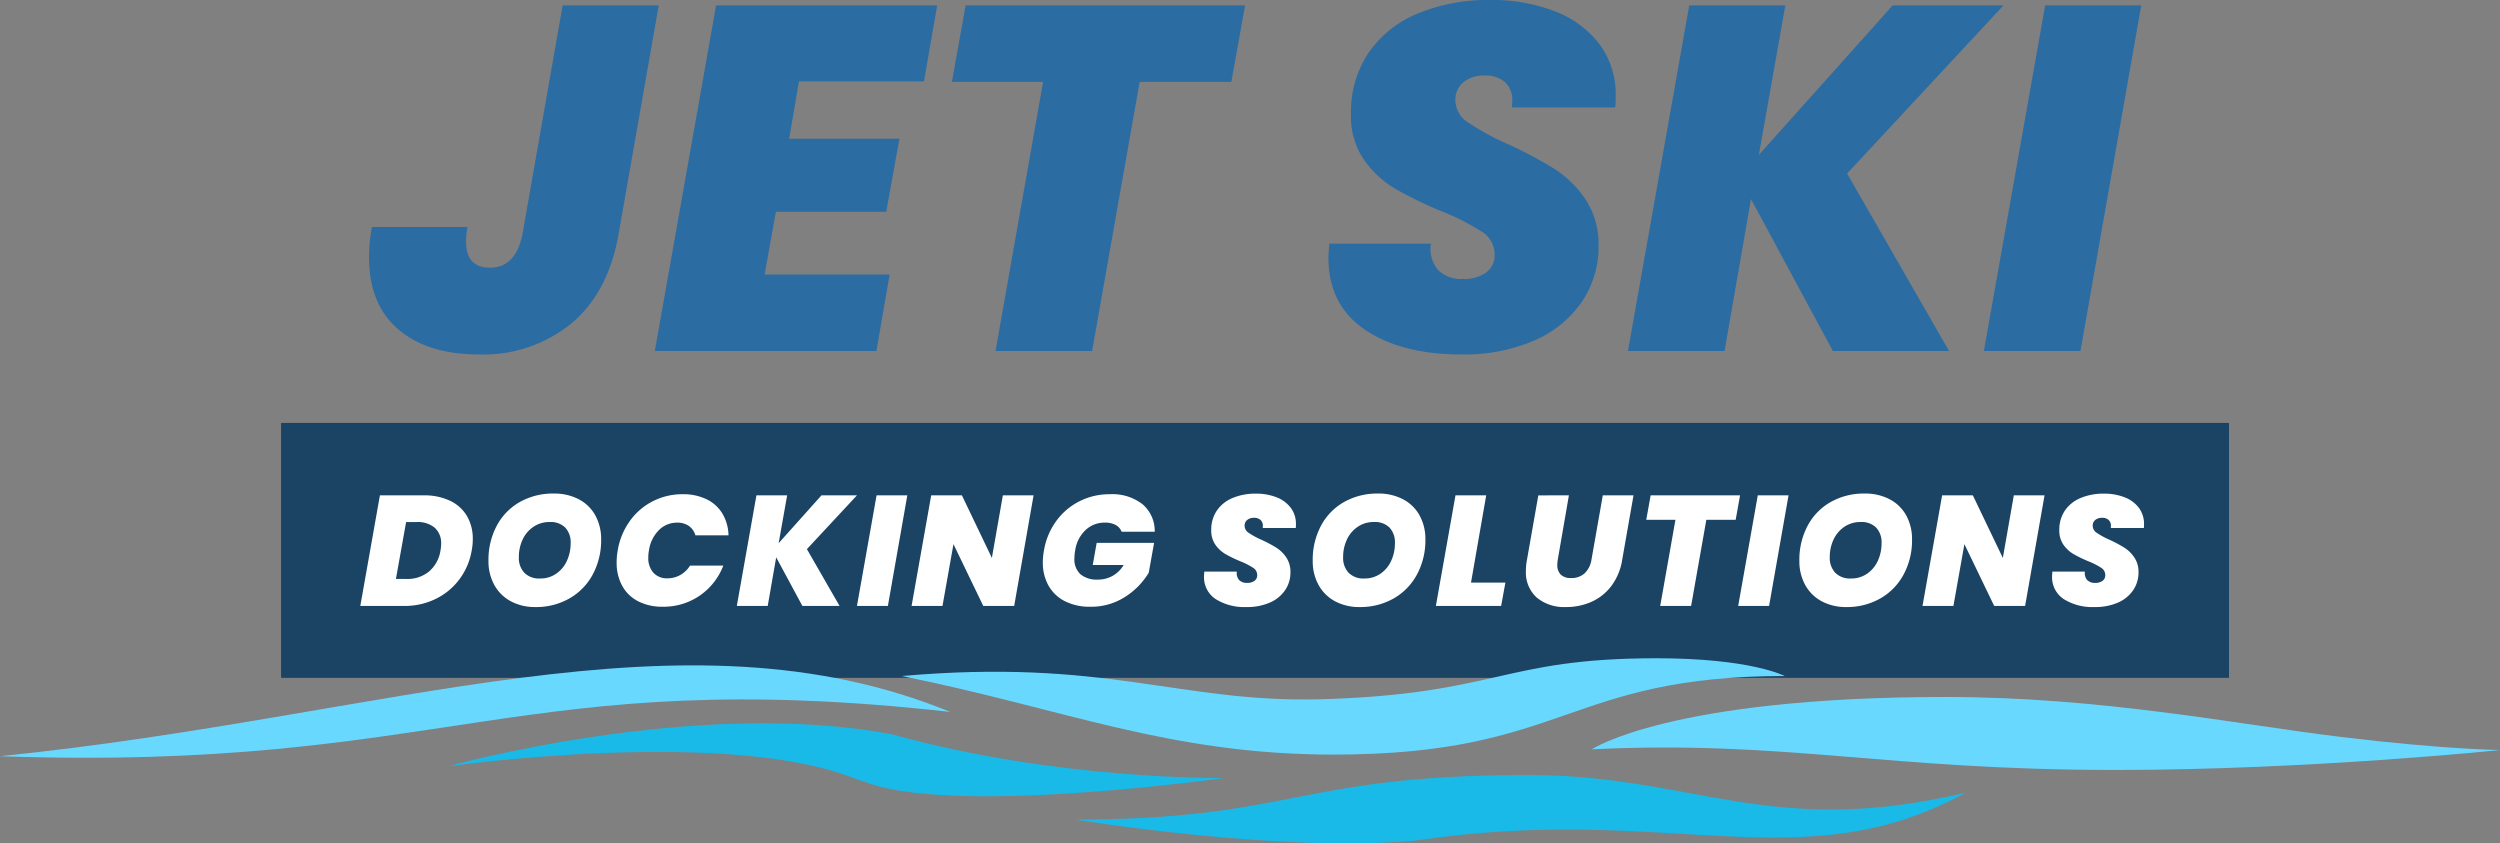 <svg xmlns="http://www.w3.org/2000/svg" xmlns:xlink="http://www.w3.org/1999/xlink" width="382.458" height="129.018" viewBox="0 0 382.458 129.018"><rect x="0" y="0" width="382.458" height="129.018" fill="#808080" stroke="none"/><defs><clipPath id="a"><rect width="138.933" height="11.163" fill="none"/></clipPath></defs><g transform="translate(-700 -1036.3)"><path d="M44.775-52.875,38.625-17.85Q37.05-8.925,31.388-4.2A21.319,21.319,0,0,1,17.25.525Q9.45.525,4.95-3.3T.45-14.4A25.7,25.7,0,0,1,.9-18.975H15.525a12.243,12.243,0,0,0-.225,2.25q0,3.975,3.675,3.975,3.9,0,4.95-5.1l6.15-35.025ZM66.225-41.25l-1.5,8.775H81.6L79.575-21.3H62.7l-1.725,9.6H80.1L78.075,0h-33.9L53.55-52.875H87.375L85.35-41.25Zm68.25-11.625-2.1,11.7H118.35L111.075,0H96.3l7.275-41.175H89.625l2.1-11.7ZM167.55.525q-9.15,0-14.737-3.787t-5.588-11.063q0-.6.15-2.1H162.9a5.049,5.049,0,0,0,1.05,3.975,4.971,4.971,0,0,0,3.9,1.425A5.712,5.712,0,0,0,171.337-12a3.251,3.251,0,0,0,1.313-2.775,4.071,4.071,0,0,0-1.913-3.45,35.027,35.027,0,0,0-6.187-3.15,62.809,62.809,0,0,1-7.05-3.413,15.492,15.492,0,0,1-4.8-4.425,11.691,11.691,0,0,1-2.025-7.013,16.235,16.235,0,0,1,2.7-9.412,16.924,16.924,0,0,1,7.537-6A27.981,27.981,0,0,1,171.975-53.7a26.4,26.4,0,0,1,9.975,1.763,15.367,15.367,0,0,1,6.787,5.063,12.766,12.766,0,0,1,2.438,7.8,15.81,15.81,0,0,1-.075,1.8H175.275a5.66,5.66,0,0,0,.075-1.05,3.59,3.59,0,0,0-1.125-2.813,4.428,4.428,0,0,0-3.075-1.012,4.99,4.99,0,0,0-3.262,1.012,3.433,3.433,0,0,0-1.238,2.813,4.046,4.046,0,0,0,1.913,3.337,37.751,37.751,0,0,0,5.962,3.262,66.942,66.942,0,0,1,7.163,3.788,16.573,16.573,0,0,1,4.837,4.688,12.343,12.343,0,0,1,2.025,7.2A14.9,14.9,0,0,1,186-7.538a16.9,16.9,0,0,1-7.275,5.925A26.926,26.926,0,0,1,167.55.525ZM226.575-27.15,242.175,0H224.4L211.875-23.25,207.825,0H193.05l9.375-52.875h14.7L213.075-30,233.55-52.875H250.5Zm45-25.725L262.275,0H247.5l9.375-52.875Z" transform="translate(756 1090)" fill="#2b6ca3"/><rect width="298" height="39" transform="translate(743 1101)" fill="#1b4364"/><path d="M9.816-16.92a9.136,9.136,0,0,1,4.032.828,5.911,5.911,0,0,1,2.592,2.34,6.838,6.838,0,0,1,.888,3.528,8.916,8.916,0,0,1-.168,1.752A10.172,10.172,0,0,1,15.3-4.1a9.986,9.986,0,0,1-3.624,3.012A10.762,10.762,0,0,1,6.816,0H.12l3-16.92ZM7.2-4.128a5.18,5.18,0,0,0,3.432-1.14,5.256,5.256,0,0,0,1.752-3.2,5.261,5.261,0,0,0,.1-1.032,3.114,3.114,0,0,0-.984-2.472,4.046,4.046,0,0,0-2.76-.864H7.128L5.568-4.128ZM26.9.168A7.759,7.759,0,0,1,23.136-.72a6.206,6.206,0,0,1-2.52-2.5,7.519,7.519,0,0,1-.888-3.7,11.085,11.085,0,0,1,1.26-5.34,9.029,9.029,0,0,1,3.528-3.636,10.286,10.286,0,0,1,5.2-1.3,8.021,8.021,0,0,1,3.828.876,6.131,6.131,0,0,1,2.532,2.472,7.451,7.451,0,0,1,.888,3.684,11.019,11.019,0,0,1-1.272,5.328,9.23,9.23,0,0,1-3.552,3.672A10.251,10.251,0,0,1,26.9.168Zm.72-4.368a4.237,4.237,0,0,0,2.484-.744,4.778,4.778,0,0,0,1.632-1.98A6.369,6.369,0,0,0,32.3-9.6a3.283,3.283,0,0,0-.828-2.388,3.146,3.146,0,0,0-2.364-.852,4.342,4.342,0,0,0-2.5.732,4.762,4.762,0,0,0-1.656,1.956,6.233,6.233,0,0,0-.576,2.688,3.307,3.307,0,0,0,.84,2.388A3.169,3.169,0,0,0,27.624-4.2ZM39.5-8.5a10.723,10.723,0,0,1,1.824-4.452A9.731,9.731,0,0,1,44.832-16a9.883,9.883,0,0,1,4.608-1.092,8.167,8.167,0,0,1,3.648.768,5.736,5.736,0,0,1,2.424,2.184,6.781,6.781,0,0,1,.936,3.336H51.384a2.641,2.641,0,0,0-1.008-1.44,3.02,3.02,0,0,0-1.776-.5,3.873,3.873,0,0,0-2.808,1.152A5.51,5.51,0,0,0,44.28-8.5a5.771,5.771,0,0,0-.1,1.08,3.334,3.334,0,0,0,.78,2.34,2.767,2.767,0,0,0,2.148.852,3.937,3.937,0,0,0,1.956-.5,4.225,4.225,0,0,0,1.5-1.44h5.088a9.807,9.807,0,0,1-3.624,4.6A9.748,9.748,0,0,1,46.392.12a8.011,8.011,0,0,1-3.78-.84A5.77,5.77,0,0,1,40.176-3.1a7.285,7.285,0,0,1-.84-3.552A10.18,10.18,0,0,1,39.5-8.5Zm28.944-.192L73.44,0H67.752L63.744-7.44,62.448,0H57.72l3-16.92h4.7l-1.3,7.32,6.552-7.32H76.1Zm15.36-8.232L80.832,0H76.1l3-16.92ZM100.152,0H95.424l-4.56-9.456L89.184,0H84.456l3-16.92h4.7l4.584,9.576,1.68-9.576h4.7Zm4.56-8.5a10.55,10.55,0,0,1,1.848-4.452A9.881,9.881,0,0,1,110.112-16a10.13,10.13,0,0,1,4.68-1.092,7.5,7.5,0,0,1,5,1.536,5.351,5.351,0,0,1,1.86,4.2h-5.064a1.98,1.98,0,0,0-.912-1.032,3.329,3.329,0,0,0-1.632-.36,4.225,4.225,0,0,0-2.988,1.152,5.328,5.328,0,0,0-1.572,3.1,7.543,7.543,0,0,0-.12,1.2,3.124,3.124,0,0,0,.912,2.436,3.876,3.876,0,0,0,2.688.828A4.5,4.5,0,0,0,116.9-6.264h-4.728l.6-3.384h8.784l-.816,4.56a11.155,11.155,0,0,1-3.576,3.672A9.537,9.537,0,0,1,111.792.12,8.3,8.3,0,0,1,107.9-.732a5.947,5.947,0,0,1-2.5-2.388,7.122,7.122,0,0,1-.864-3.552A9.544,9.544,0,0,1,104.712-8.5ZM135.7.168a8.262,8.262,0,0,1-4.716-1.212,4.007,4.007,0,0,1-1.788-3.54q0-.192.048-.672h4.968a1.616,1.616,0,0,0,.336,1.272,1.591,1.591,0,0,0,1.248.456,1.828,1.828,0,0,0,1.116-.312,1.04,1.04,0,0,0,.42-.888,1.3,1.3,0,0,0-.612-1.1,11.209,11.209,0,0,0-1.98-1.008,20.1,20.1,0,0,1-2.256-1.092,4.957,4.957,0,0,1-1.536-1.416,3.741,3.741,0,0,1-.648-2.244,5.2,5.2,0,0,1,.864-3.012,5.416,5.416,0,0,1,2.412-1.92,8.954,8.954,0,0,1,3.54-.66,8.447,8.447,0,0,1,3.192.564A4.917,4.917,0,0,1,142.476-15a4.085,4.085,0,0,1,.78,2.5,5.058,5.058,0,0,1-.024.576h-5.064a1.812,1.812,0,0,0,.024-.336,1.149,1.149,0,0,0-.36-.9,1.417,1.417,0,0,0-.984-.324,1.6,1.6,0,0,0-1.044.324,1.1,1.1,0,0,0-.4.9,1.3,1.3,0,0,0,.612,1.068,12.081,12.081,0,0,0,1.908,1.044A21.423,21.423,0,0,1,140.22-8.94a5.3,5.3,0,0,1,1.548,1.5,3.95,3.95,0,0,1,.648,2.3,4.767,4.767,0,0,1-.816,2.724,5.409,5.409,0,0,1-2.328,1.9A8.616,8.616,0,0,1,135.7.168Zm17.3,0a7.759,7.759,0,0,1-3.768-.888,6.206,6.206,0,0,1-2.52-2.5,7.519,7.519,0,0,1-.888-3.7,11.085,11.085,0,0,1,1.26-5.34,9.029,9.029,0,0,1,3.528-3.636,10.286,10.286,0,0,1,5.2-1.3,8.021,8.021,0,0,1,3.828.876,6.131,6.131,0,0,1,2.532,2.472,7.451,7.451,0,0,1,.888,3.684,11.019,11.019,0,0,1-1.272,5.328,9.23,9.23,0,0,1-3.552,3.672A10.251,10.251,0,0,1,153,.168Zm.72-4.368a4.237,4.237,0,0,0,2.484-.744,4.777,4.777,0,0,0,1.632-1.98A6.369,6.369,0,0,0,158.4-9.6a3.283,3.283,0,0,0-.828-2.388,3.146,3.146,0,0,0-2.364-.852,4.342,4.342,0,0,0-2.5.732,4.762,4.762,0,0,0-1.656,1.956,6.233,6.233,0,0,0-.576,2.688,3.307,3.307,0,0,0,.84,2.388A3.169,3.169,0,0,0,153.72-4.2Zm16.32.624H175.3L174.648,0h-9.984l3-16.92h4.7ZM185.016-16.92l-1.7,9.816a4.973,4.973,0,0,0-.072.816,2.04,2.04,0,0,0,.516,1.488,2.144,2.144,0,0,0,1.6.528,2.926,2.926,0,0,0,2.088-.744A3.647,3.647,0,0,0,188.472-7.1L190.2-16.92h4.7L193.176-7.1a9,9,0,0,1-1.656,4.032,7.8,7.8,0,0,1-3.048,2.436,9.541,9.541,0,0,1-3.936.8,6.539,6.539,0,0,1-4.428-1.44A5.157,5.157,0,0,1,178.44-5.4a8.666,8.666,0,0,1,.168-1.7l1.728-9.816Zm26.184,0-.672,3.744H206.04L203.712,0h-4.728l2.328-13.176h-4.464l.672-3.744Zm7.416,0L215.64,0h-4.728l3-16.92ZM227.448.168A7.759,7.759,0,0,1,223.68-.72a6.206,6.206,0,0,1-2.52-2.5,7.519,7.519,0,0,1-.888-3.7,11.085,11.085,0,0,1,1.26-5.34,9.029,9.029,0,0,1,3.528-3.636,10.286,10.286,0,0,1,5.2-1.3,8.021,8.021,0,0,1,3.828.876,6.131,6.131,0,0,1,2.532,2.472,7.451,7.451,0,0,1,.888,3.684,11.019,11.019,0,0,1-1.272,5.328,9.23,9.23,0,0,1-3.552,3.672A10.251,10.251,0,0,1,227.448.168Zm.72-4.368a4.237,4.237,0,0,0,2.484-.744,4.777,4.777,0,0,0,1.632-1.98,6.369,6.369,0,0,0,.564-2.676,3.283,3.283,0,0,0-.828-2.388,3.146,3.146,0,0,0-2.364-.852,4.342,4.342,0,0,0-2.5.732,4.762,4.762,0,0,0-1.656,1.956,6.233,6.233,0,0,0-.576,2.688,3.307,3.307,0,0,0,.84,2.388A3.169,3.169,0,0,0,228.168-4.2ZM254.808,0H250.08l-4.56-9.456L243.84,0h-4.728l3-16.92h4.7L251.4-7.344l1.68-9.576h4.7ZM265.44.168a8.263,8.263,0,0,1-4.716-1.212,4.007,4.007,0,0,1-1.788-3.54q0-.192.048-.672h4.968a1.616,1.616,0,0,0,.336,1.272,1.591,1.591,0,0,0,1.248.456,1.828,1.828,0,0,0,1.116-.312,1.04,1.04,0,0,0,.42-.888,1.3,1.3,0,0,0-.612-1.1,11.208,11.208,0,0,0-1.98-1.008,20.1,20.1,0,0,1-2.256-1.092,4.957,4.957,0,0,1-1.536-1.416,3.741,3.741,0,0,1-.648-2.244A5.2,5.2,0,0,1,260.9-14.6a5.415,5.415,0,0,1,2.412-1.92,8.954,8.954,0,0,1,3.54-.66,8.447,8.447,0,0,1,3.192.564A4.917,4.917,0,0,1,272.22-15a4.085,4.085,0,0,1,.78,2.5,5.062,5.062,0,0,1-.024.576h-5.064a1.812,1.812,0,0,0,.024-.336,1.149,1.149,0,0,0-.36-.9,1.417,1.417,0,0,0-.984-.324,1.6,1.6,0,0,0-1.044.324,1.1,1.1,0,0,0-.4.9,1.3,1.3,0,0,0,.612,1.068,12.08,12.08,0,0,0,1.908,1.044,21.422,21.422,0,0,1,2.292,1.212,5.3,5.3,0,0,1,1.548,1.5,3.95,3.95,0,0,1,.648,2.3,4.767,4.767,0,0,1-.816,2.724,5.409,5.409,0,0,1-2.328,1.9A8.616,8.616,0,0,1,265.44.168Z" transform="translate(755 1129)" fill="#fff"/><g transform="translate(612.854 38.066)"><path d="M1077.944-2.824c31.2-2.735,42.238,4.032,63.7,3.569,27.5-.75,27.966-6.288,51.77-6.288,14.493,0,19.619,2.719,19.619,2.719-33.368,0-33.5,12.019-69.036,12.019-25.238,0-41.4-7.07-66.055-12.019" transform="translate(-852.846 1104.478)" fill="#69d8ff"/><path d="M597.512,80.412c-19.84-7.761-61.991-1.777-61.991-1.777s37.908-10.618,67.991-4.885c25.479,7.083,50.772,6.662,50.772,6.662s-39.463,5.595-53.923.974" transform="translate(-379.841 1036.836)" fill="#19b9e8"/><path d="M145.372,13.116C79.456,5.739,68.348,22.261,0,19.894H0c59.8-6.066,104.107-23.637,145.372-6.779" transform="translate(87.146 1094.03)" fill="#69d8ff"/><rect width="364.378" height="18.862" transform="translate(87.146 1100.266)" fill="none"/><path d="M1222.762-10.506c-25.046,13.82-45.4,1.512-84.284,7.352-21.145,1.875-51.94-3.23-51.94-3.23,33.368,0,33.785-6.813,69.324-6.813,25.238,0,36.965,9.813,66.9,2.692" transform="translate(-834.881 1129.993)" fill="#19b9e8"/><g transform="translate(330.671 1104.863)"><g clip-path="url(#a)"><path d="M0,8S11.883,0,54.124,0C78,0,98.6,4.17,114.611,6.112c15.721,1.912,24.323,2,24.323,2s-29.172,3.049-58.779,3.049C44.757,11.163,29.616,6.579,0,8" transform="translate(0)" fill="#69d8ff"/></g></g></g></g></svg>
